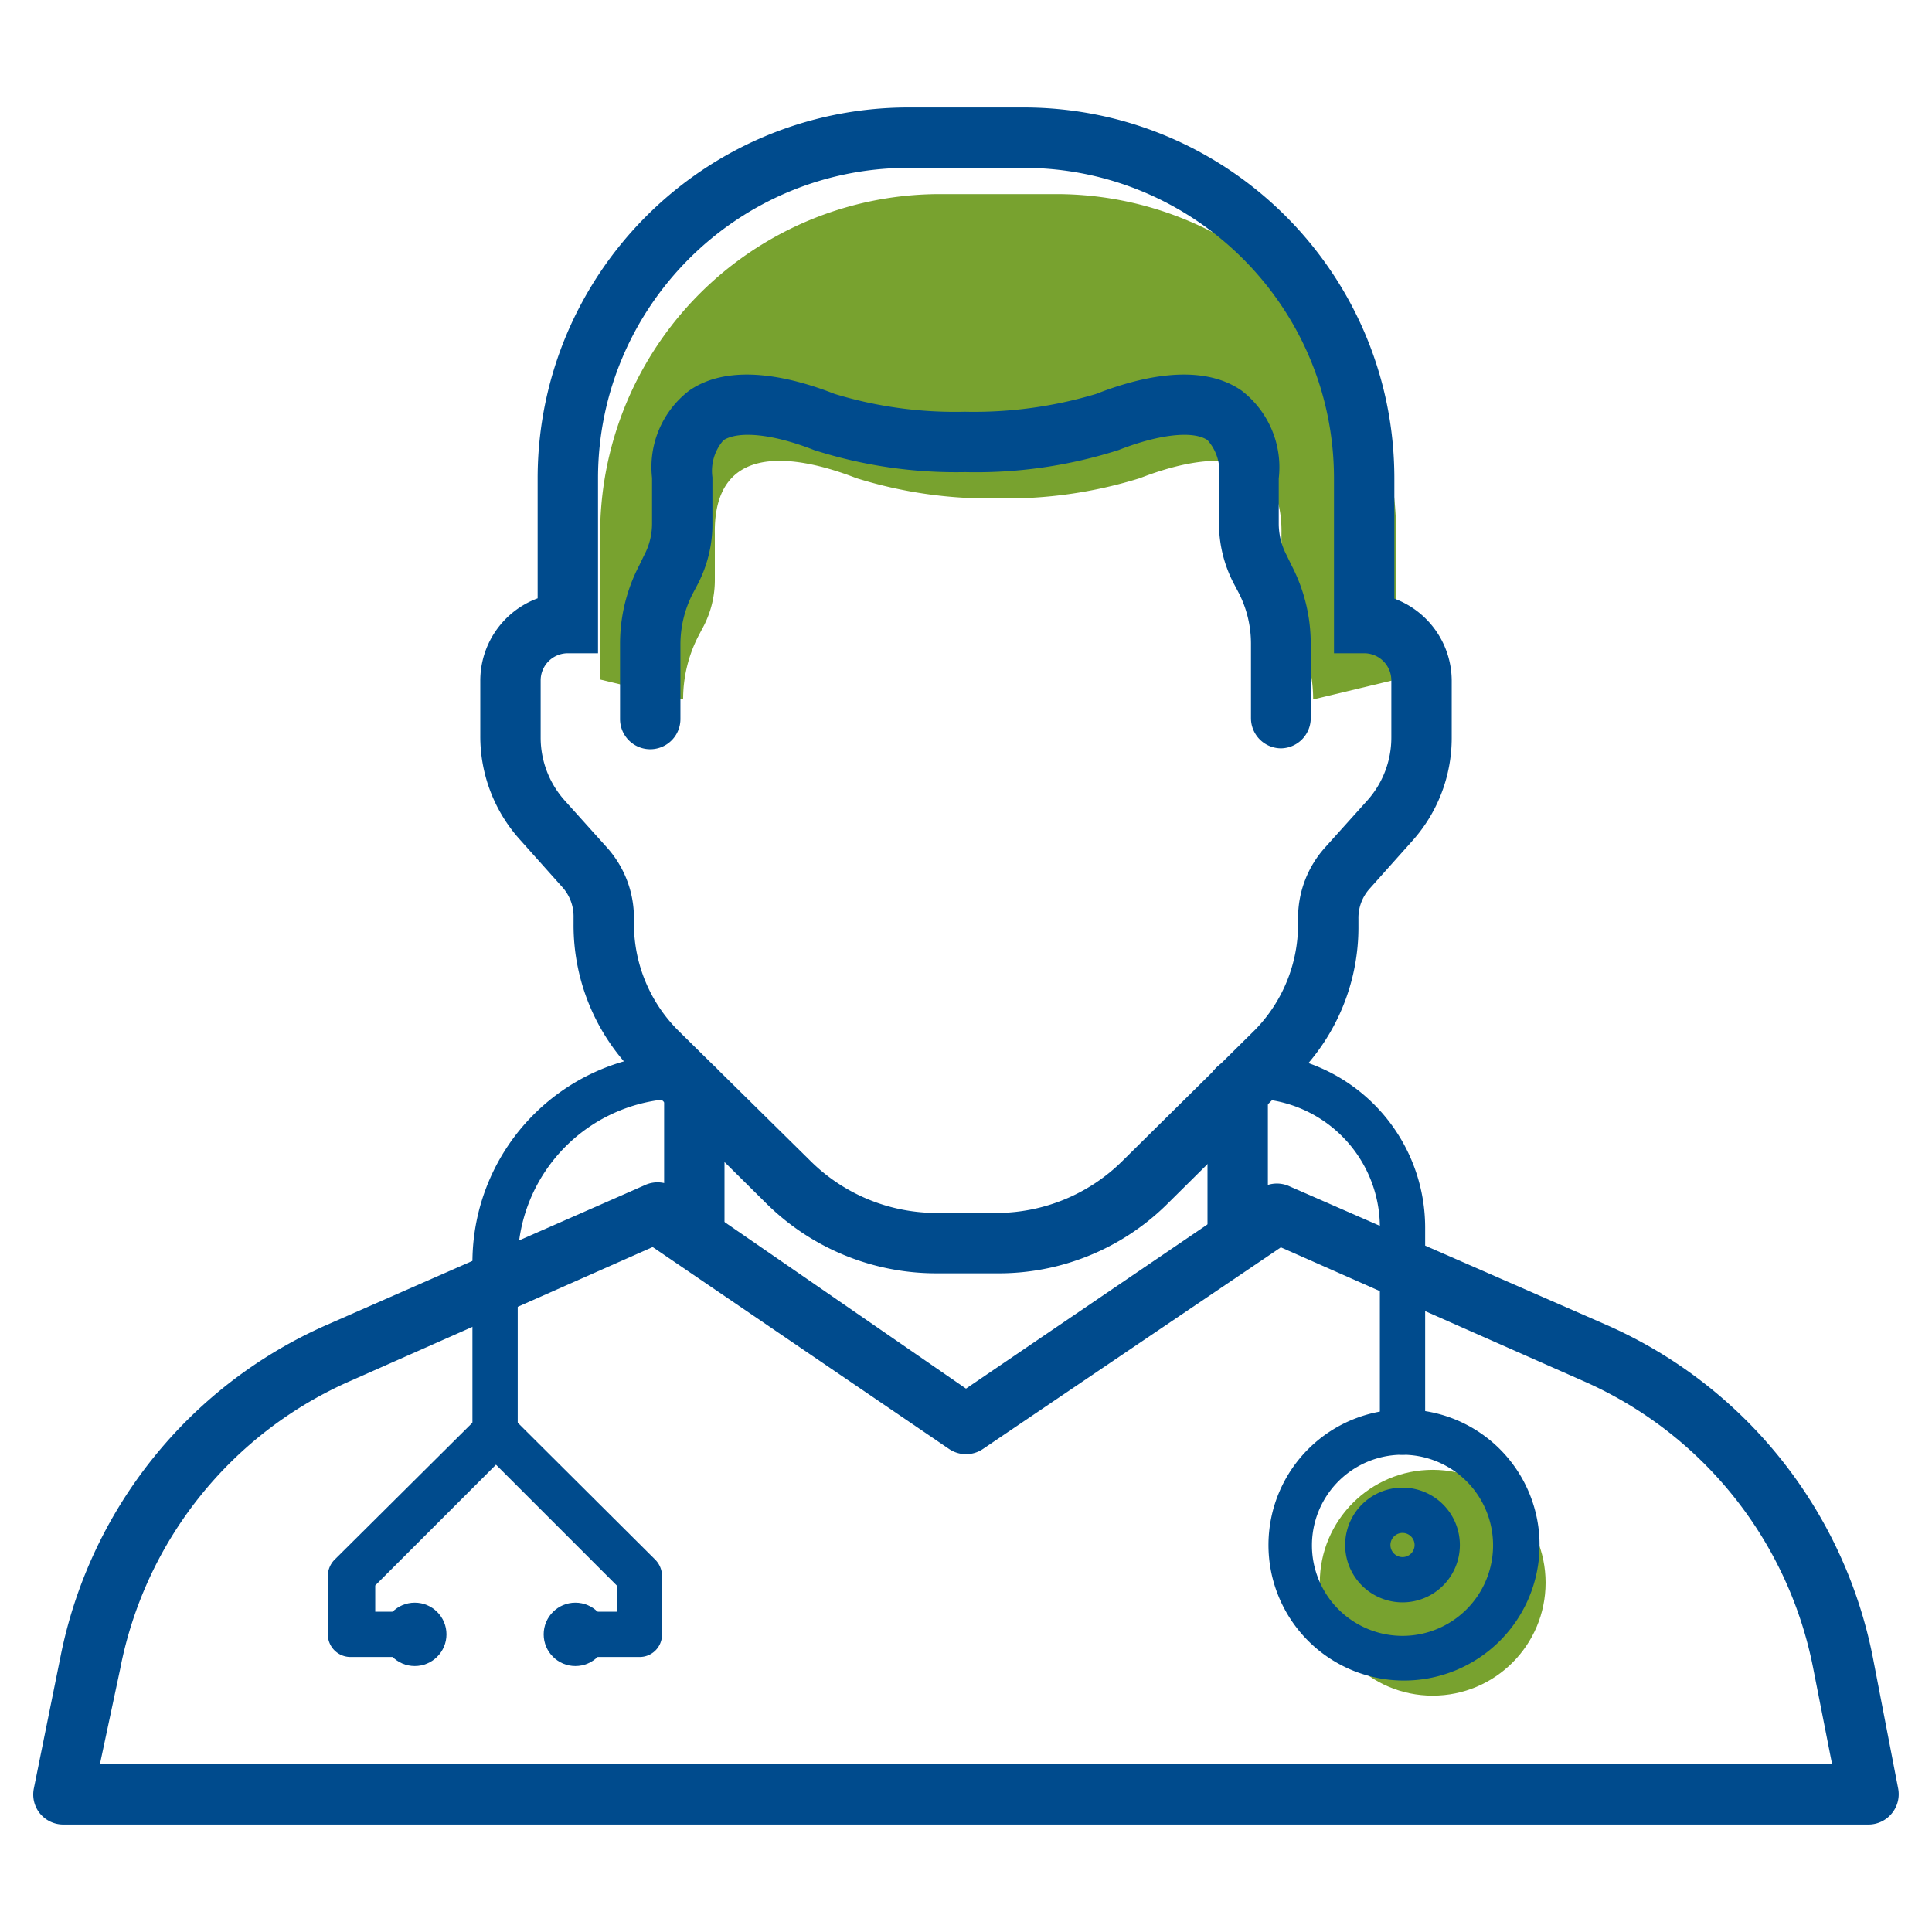 <svg xmlns="http://www.w3.org/2000/svg" width="64" height="64" viewBox="0 0 64 64">
    <g fill="none" fill-rule="evenodd" transform="translate(1 3)">
        <circle cx="46.46" cy="49.43" r="3.74" fill="#78A22F"/>
        <path fill="#78A22F" d="M45.25 19.51V14.7A11.26 11.26 0 0 0 34 3.43h-3.85A11.26 11.26 0 0 0 18.88 14.7v4.81l2.75.66a4.56 4.56 0 0 1 .51-2.11l.18-.34a3.32 3.32 0 0 0 .36-1.51v-1.52c-.06-3.17 2.84-2.57 4.69-1.85 1.517.474 3.1.7 4.69.67a14.86 14.86 0 0 0 4.7-.67c1.85-.72 4.75-1.32 4.69 1.85v1.52a3.32 3.32 0 0 0 .36 1.51l.18.34a4.56 4.56 0 0 1 .51 2.11l2.75-.66z"/>
        <path fill="#004B8D" fill-rule="nonzero" d="M22 38.77a1 1 0 0 1-1-1v-4.7a1 1 0 0 1 2 0v4.7a1 1 0 0 1-1 1z"/>
        <path fill="#004B8D" fill-rule="nonzero" d="M32 39.18h-2a8 8 0 0 1-5.6-2.3l-4.38-4.34A6.93 6.93 0 0 1 18 27.62v-.23a1.45 1.45 0 0 0-.37-1l-1.42-1.59a5.11 5.11 0 0 1-1.3-3.41v-1.84a2.91 2.91 0 0 1 1.9-2.73v-4C16.827 6.052 22.312.571 29.08.56h3.84c6.772.011 12.259 5.498 12.27 12.27v4a2.91 2.91 0 0 1 1.9 2.73v1.88a5.11 5.11 0 0 1-1.3 3.41l-1.42 1.59a1.45 1.45 0 0 0-.37 1v.23a6.93 6.93 0 0 1-2 4.92l-4.38 4.34A7.93 7.93 0 0 1 32 39.18zM17.81 18.64a.9.9 0 0 0-.9.91v1.88a3.12 3.12 0 0 0 .79 2.08l1.42 1.58a3.49 3.49 0 0 1 .88 2.3v.23a5 5 0 0 0 1.45 3.5l4.39 4.33A5.93 5.93 0 0 0 30 37.18h2a5.93 5.93 0 0 0 4.19-1.73l4.38-4.33a5 5 0 0 0 1.43-3.5v-.23a3.49 3.49 0 0 1 .88-2.3l1.42-1.58a3.12 3.12 0 0 0 .79-2.08v-1.88a.9.9 0 0 0-.9-.91h-1v-5.81c-.011-5.667-4.603-10.259-10.27-10.27h-3.84c-5.667.011-10.259 4.603-10.27 10.27v5.81h-1z"/>
        <path fill="#004B8D" fill-rule="nonzero" d="M40 38.77a1 1 0 0 1-1-1v-4.7a1 1 0 0 1 2 0v4.7a1 1 0 0 1-1 1z"/>
        <path fill="#004B8D" fill-rule="nonzero" d="M60.9 57.44H1.1a1 1 0 0 1-.78-.37 1 1 0 0 1-.2-.82L1 51.9a15.25 15.25 0 0 1 8.8-11l10.56-4.64a1 1 0 0 1 1 .09L31 43l9.72-6.61a1 1 0 0 1 1-.09l10.52 4.6a15.25 15.25 0 0 1 8.8 11l.84 4.35a1 1 0 0 1-.21.82 1 1 0 0 1-.77.37zm-58.59-2h57.38l-.62-3.15a13.14 13.14 0 0 0-7.64-9.55l-10-4.42L31.56 45a1 1 0 0 1-1.12 0l-9.82-6.69-10 4.43a13.14 13.14 0 0 0-7.64 9.55l-.67 3.15zM41.44 21.79a1 1 0 0 1-1-1v-2.48a3.69 3.69 0 0 0-.4-1.66l-.18-.34a4.31 4.31 0 0 1-.48-2v-1.48a1.56 1.56 0 0 0-.38-1.25c-.47-.32-1.6-.2-2.95.33a15.52 15.52 0 0 1-5.08.73 15.43 15.43 0 0 1-5-.73c-1.35-.53-2.48-.65-3-.33a1.54 1.54 0 0 0-.37 1.23v1.53a4.31 4.31 0 0 1-.48 2l-.18.34a3.69 3.69 0 0 0-.4 1.66v2.48a1 1 0 0 1-2 0v-2.51a5.61 5.61 0 0 1 .63-2.57l.17-.35a2.24 2.24 0 0 0 .26-1.05v-1.51a3.19 3.19 0 0 1 1.23-2.89c1.35-.94 3.37-.46 4.82.11a13.67 13.67 0 0 0 4.31.59 14.08 14.08 0 0 0 4.35-.59c1.45-.57 3.47-1.05 4.82-.11a3.2 3.2 0 0 1 1.23 2.91v1.49c0 .366.089.726.26 1.05l.17.35a5.61 5.61 0 0 1 .63 2.57v2.48a1 1 0 0 1-.98 1z"/>
        <path fill="#004B8D" fill-rule="nonzero" d="M15.4 45.19a.75.75 0 0 1-.75-.75v-5.63a6.93 6.93 0 0 1 6.92-6.92.75.75 0 1 1 0 1.5 5.42 5.42 0 0 0-5.42 5.42v5.63a.76.76 0 0 1-.75.75zM45.46 45.19a.75.75 0 0 1-.75-.75v-6.78a4.27 4.27 0 0 0-4.27-4.27.75.75 0 1 1 0-1.5 5.78 5.78 0 0 1 5.77 5.77v6.78a.76.76 0 0 1-.75.75z"/>
        <circle cx="12.74" cy="51.14" r="1.05" fill="#004B8D" fill-rule="nonzero"/>
        <path fill="#004B8D" fill-rule="nonzero" d="M20.18 51.89h-1.8a.75.75 0 0 1 0-1.5h1.05v-.87l-4-4-4 4v.87h1.06a.75.75 0 1 1 0 1.5h-1.88a.75.75 0 0 1-.75-.75v-1.93a.77.77 0 0 1 .22-.54l4.79-4.76a.74.74 0 0 1 1.06 0l4.78 4.76a.77.77 0 0 1 .22.54v1.93a.74.74 0 0 1-.75.75z"/>
        <circle cx="18.06" cy="51.14" r="1.05" fill="#004B8D" fill-rule="nonzero"/>
        <path fill="#004B8D" fill-rule="nonzero" d="M45.46 52.67a4.49 4.49 0 1 1 .1-8.98 4.49 4.49 0 0 1-.1 8.98zm0-7.48a3 3 0 1 0 0 6 3 3 0 0 0 0-6z"/>
        <path fill="#004B8D" fill-rule="nonzero" d="M45.46 50.08a1.9 1.9 0 1 1 0-3.8 1.9 1.9 0 0 1 0 3.8zm0-2.3a.4.4 0 1 0 0 .8.4.4 0 0 0 0-.8z"/>
    </g>
</svg>

